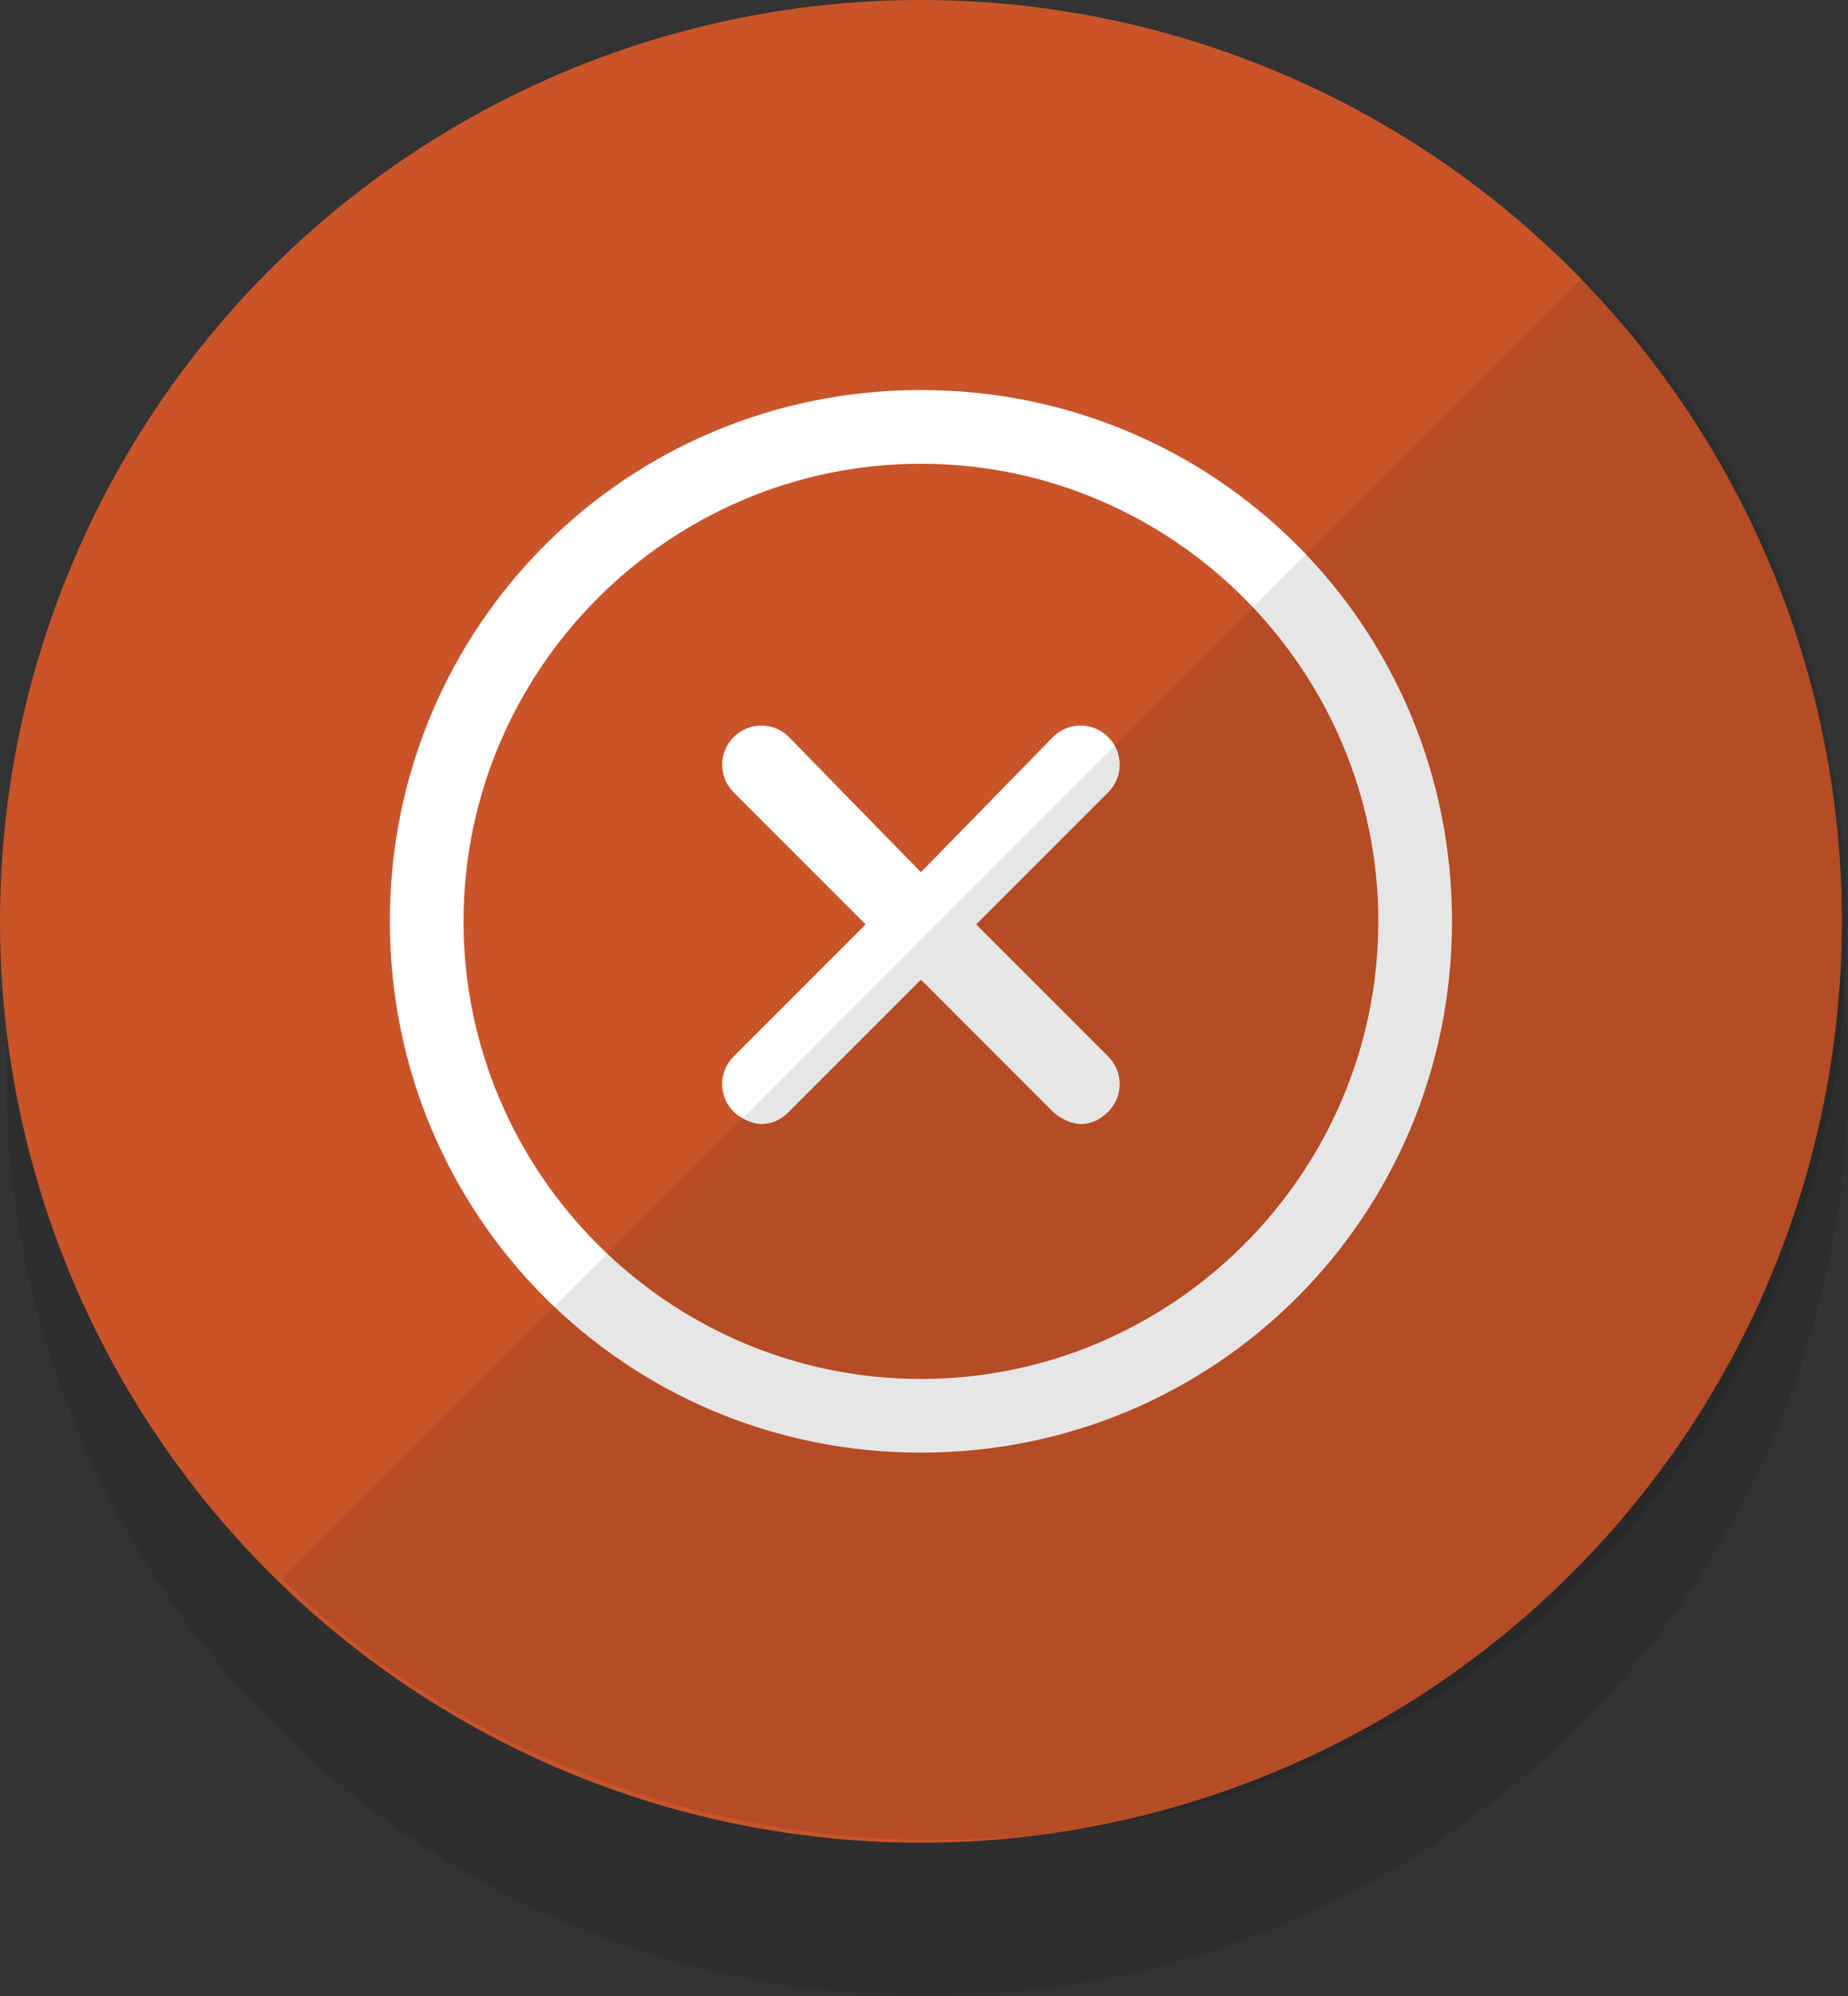 <?xml version="1.0" encoding="utf-8"?>
<!-- Generator: Adobe Illustrator 18.0.0, SVG Export Plug-In . SVG Version: 6.00 Build 0)  -->
<!DOCTYPE svg PUBLIC "-//W3C//DTD SVG 1.1//EN" "http://www.w3.org/Graphics/SVG/1.1/DTD/svg11.dtd">
<svg version="1.1" id="Camada_1" xmlns="http://www.w3.org/2000/svg" xmlns:xlink="http://www.w3.org/1999/xlink" x="0px" y="0px"
	 viewBox="0 0 60.2 65" enable-background="new 0 0 60.2 65" xml:space="preserve">
<rect x="0" y="0" width="60.2" height="65" fill="#333333" stroke="none"/>
<g>
	<circle opacity="0.1" cx="30.2" cy="35" r="30"/>
	<circle fill="#C9542A" cx="30" cy="30" r="30"/>
	<g>
		<path fill="#FFFFFF" d="M30,12.7c-9.6,0-17.3,7.7-17.3,17.3S20.4,47.3,30,47.3S47.3,39.6,47.3,30S39.6,12.7,30,12.7z M30,44.9
			c-8.2,0-14.9-6.7-14.9-14.9S21.8,15.1,30,15.1S44.9,21.8,44.9,30S38.2,44.9,30,44.9z"/>
		<g>
			<path fill="#FFFFFF" d="M31.8,30.1l4.3-4.3c0.5-0.5,0.5-1.3,0-1.8c-0.5-0.5-1.3-0.5-1.8,0L30,28.4L25.7,24
				c-0.5-0.5-1.3-0.5-1.8,0c-0.5,0.5-0.5,1.3,0,1.8l4.3,4.3l-4.3,4.3c-0.5,0.5-0.5,1.3,0,1.8c0.2,0.2,0.6,0.4,0.9,0.4
				c0.3,0,0.6-0.1,0.9-0.4l4.3-4.3l4.3,4.3c0.2,0.2,0.6,0.4,0.9,0.4c0.3,0,0.6-0.1,0.9-0.4c0.5-0.5,0.5-1.3,0-1.8L31.8,30.1z
				 M31.8,30.1"/>
		</g>
	</g>
	<path opacity="0.1" d="M51.6,9L9.2,51.4c11,11,30.7,11.7,42.4,0C63.3,39.7,62.7,20,51.6,9z"/>
</g>
<g>
</g>
<g>
</g>
<g>
</g>
<g>
</g>
<g>
</g>
</svg>

